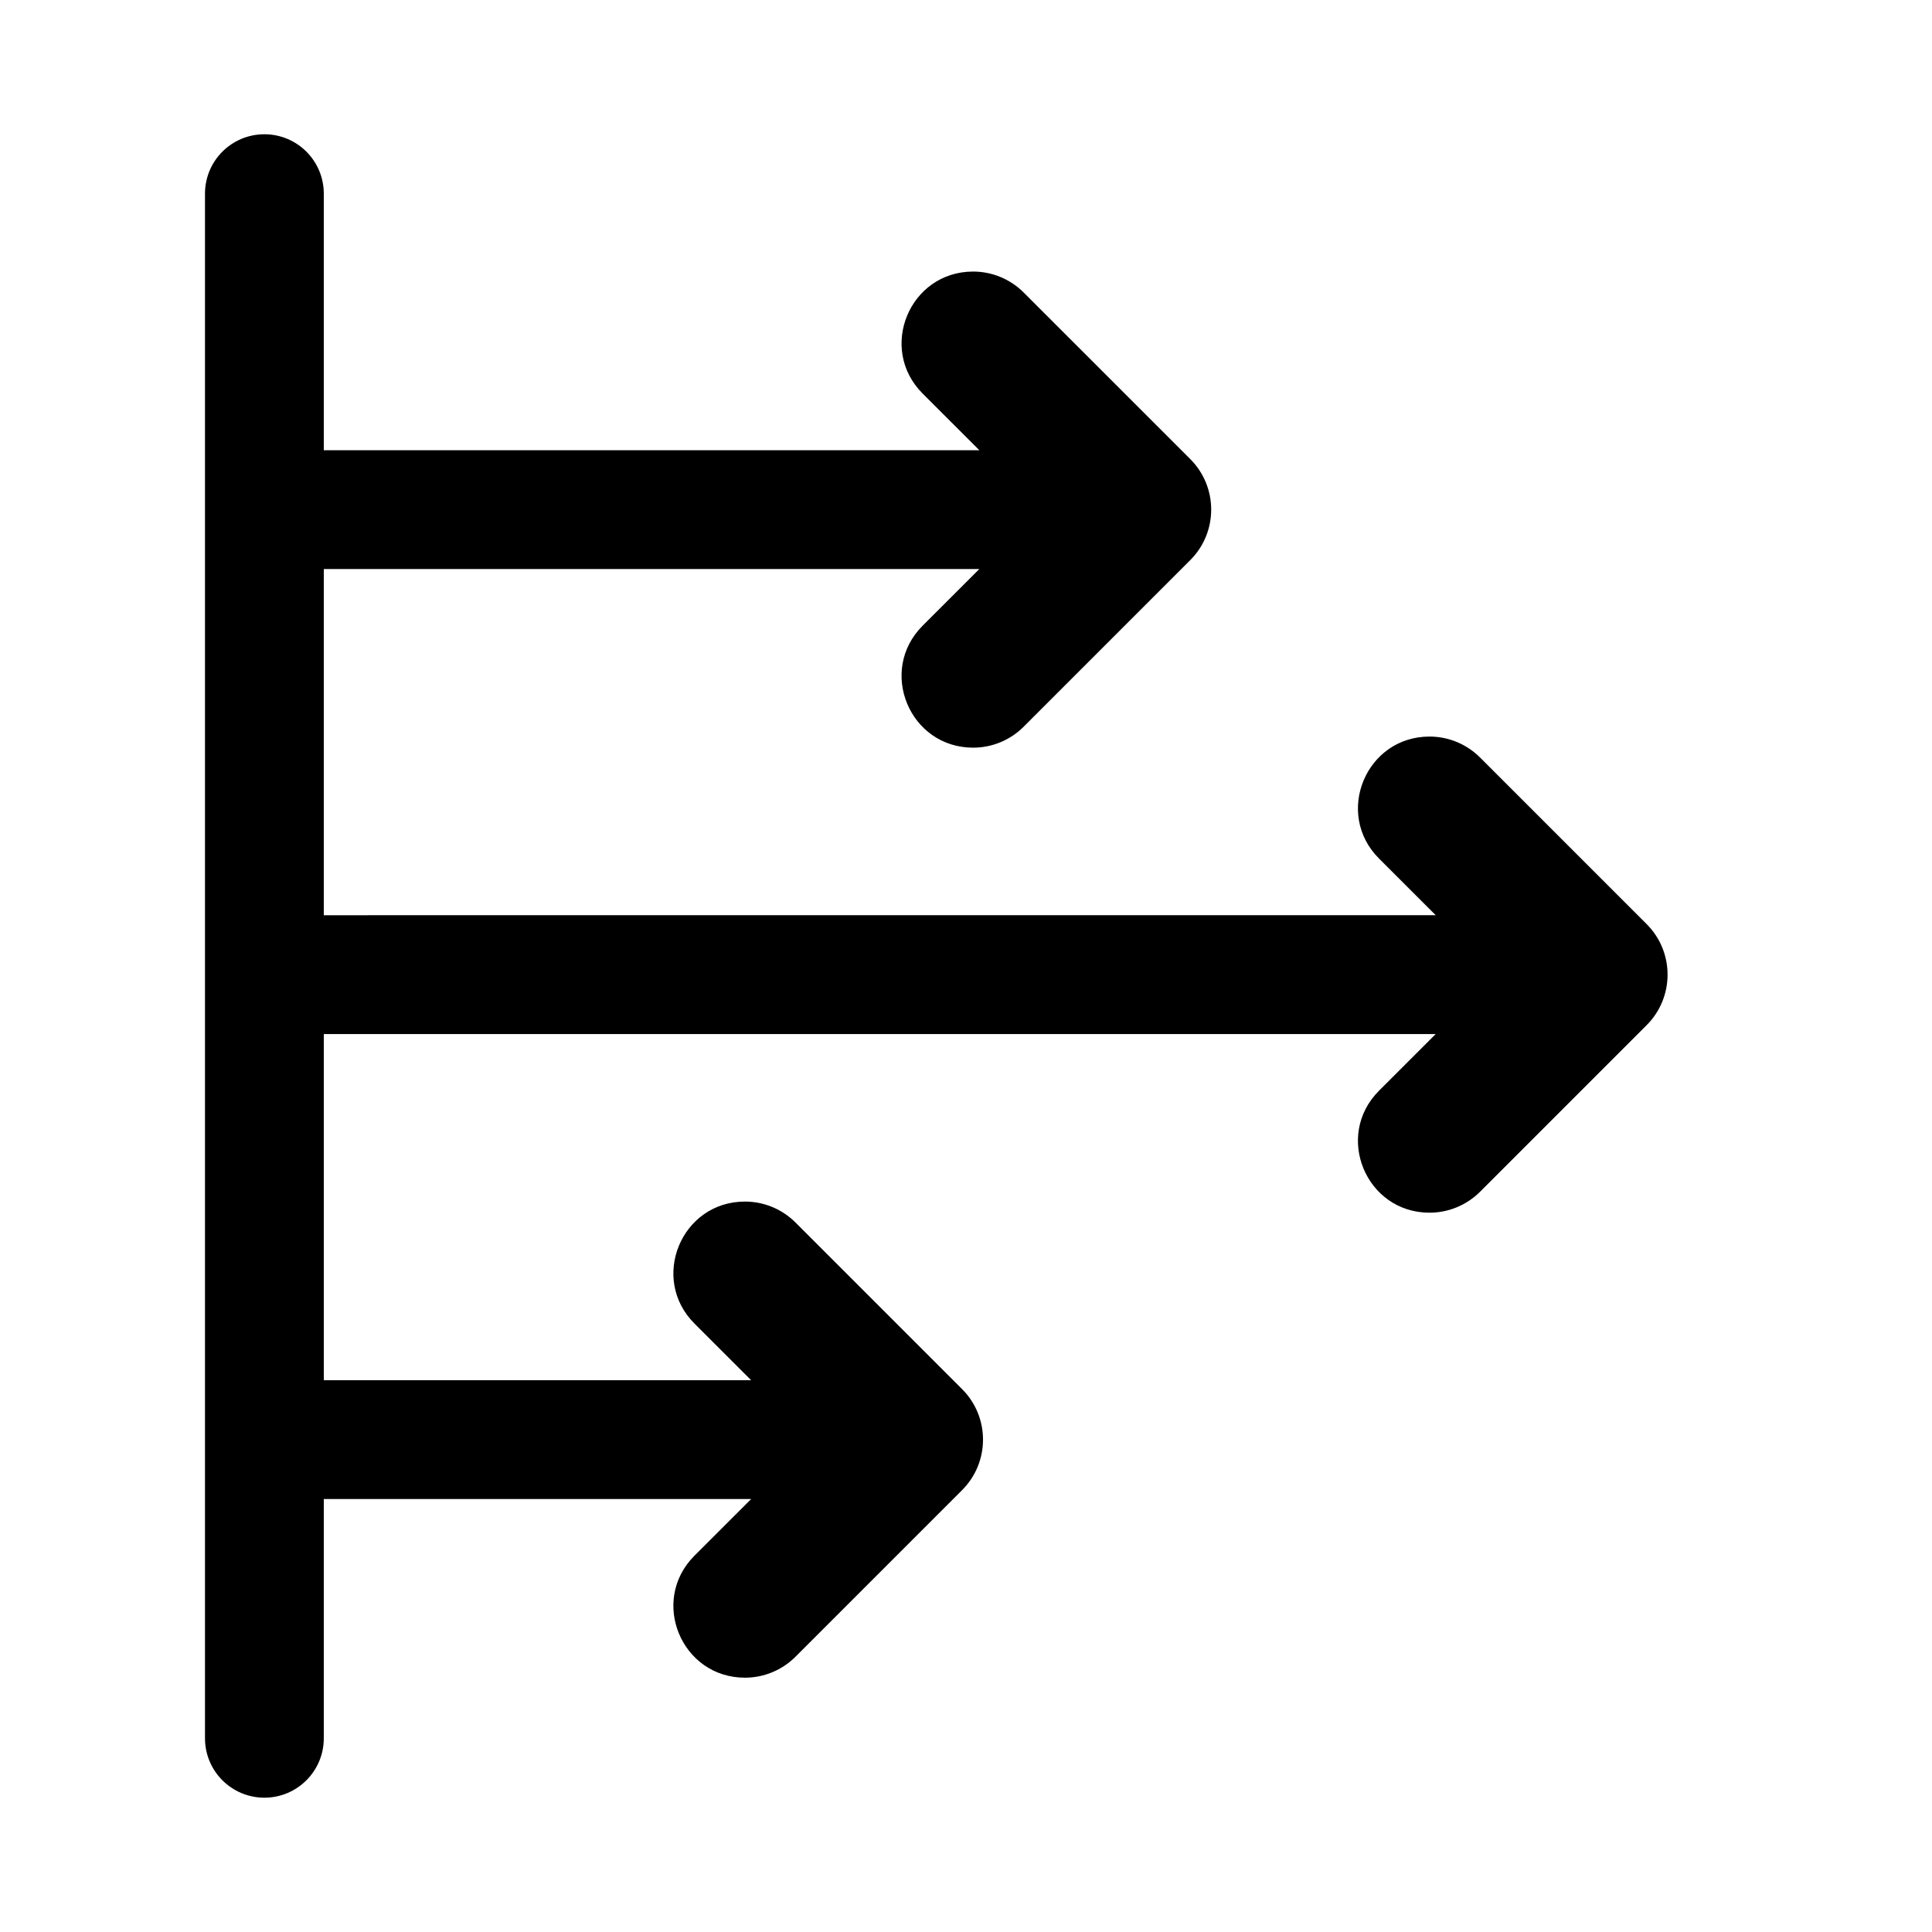 <?xml version="1.0" encoding="UTF-8"?>
<!-- Uploaded to: ICON Repo, www.iconrepo.com, Generator: ICON Repo Mixer Tools -->
<svg fill="#000000" width="800px" height="800px" version="1.1" viewBox="144 144 512 512" xmlns="http://www.w3.org/2000/svg">
 <path d="m580.38 388.9-44.156-44.156c-3.551-3.551-8.367-5.547-13.387-5.547-16.871 0-25.316 20.398-13.383 32.324l15.027 15.02-294.67 0.004v-91.746h173.72l-15.023 15.016c-11.934 11.926-3.484 32.324 13.383 32.324 5.019 0 9.836-1.996 13.387-5.547l44.156-44.156c7.394-7.394 7.394-19.379 0-26.773l-44.156-44.152c-3.551-3.551-8.367-5.543-13.387-5.543-16.871 0-25.316 20.398-13.383 32.324l15.031 15.023-173.73-0.004v-67.988c0-8.695-7.043-15.742-15.742-15.742-8.703 0-15.742 7.051-15.742 15.742v409.34c0 8.695 7.043 15.742 15.742 15.742 8.703 0 15.742-7.051 15.742-15.742v-63.406h113.26l-15.031 15.023c-11.934 11.926-3.484 32.324 13.383 32.324 5.023 0 9.836-1.996 13.387-5.547l44.156-44.156c7.394-7.394 7.394-19.383 0-26.773l-44.156-44.156c-3.551-3.551-8.367-5.543-13.387-5.543-16.871 0-25.316 20.398-13.383 32.324l15.023 15.016-113.25 0.004v-91.742h294.67l-15.027 15.02c-11.934 11.926-3.484 32.324 13.383 32.324 5.019 0 9.836-1.992 13.387-5.543l44.156-44.156c7.391-7.394 7.391-19.383 0-26.777z"/>
</svg>